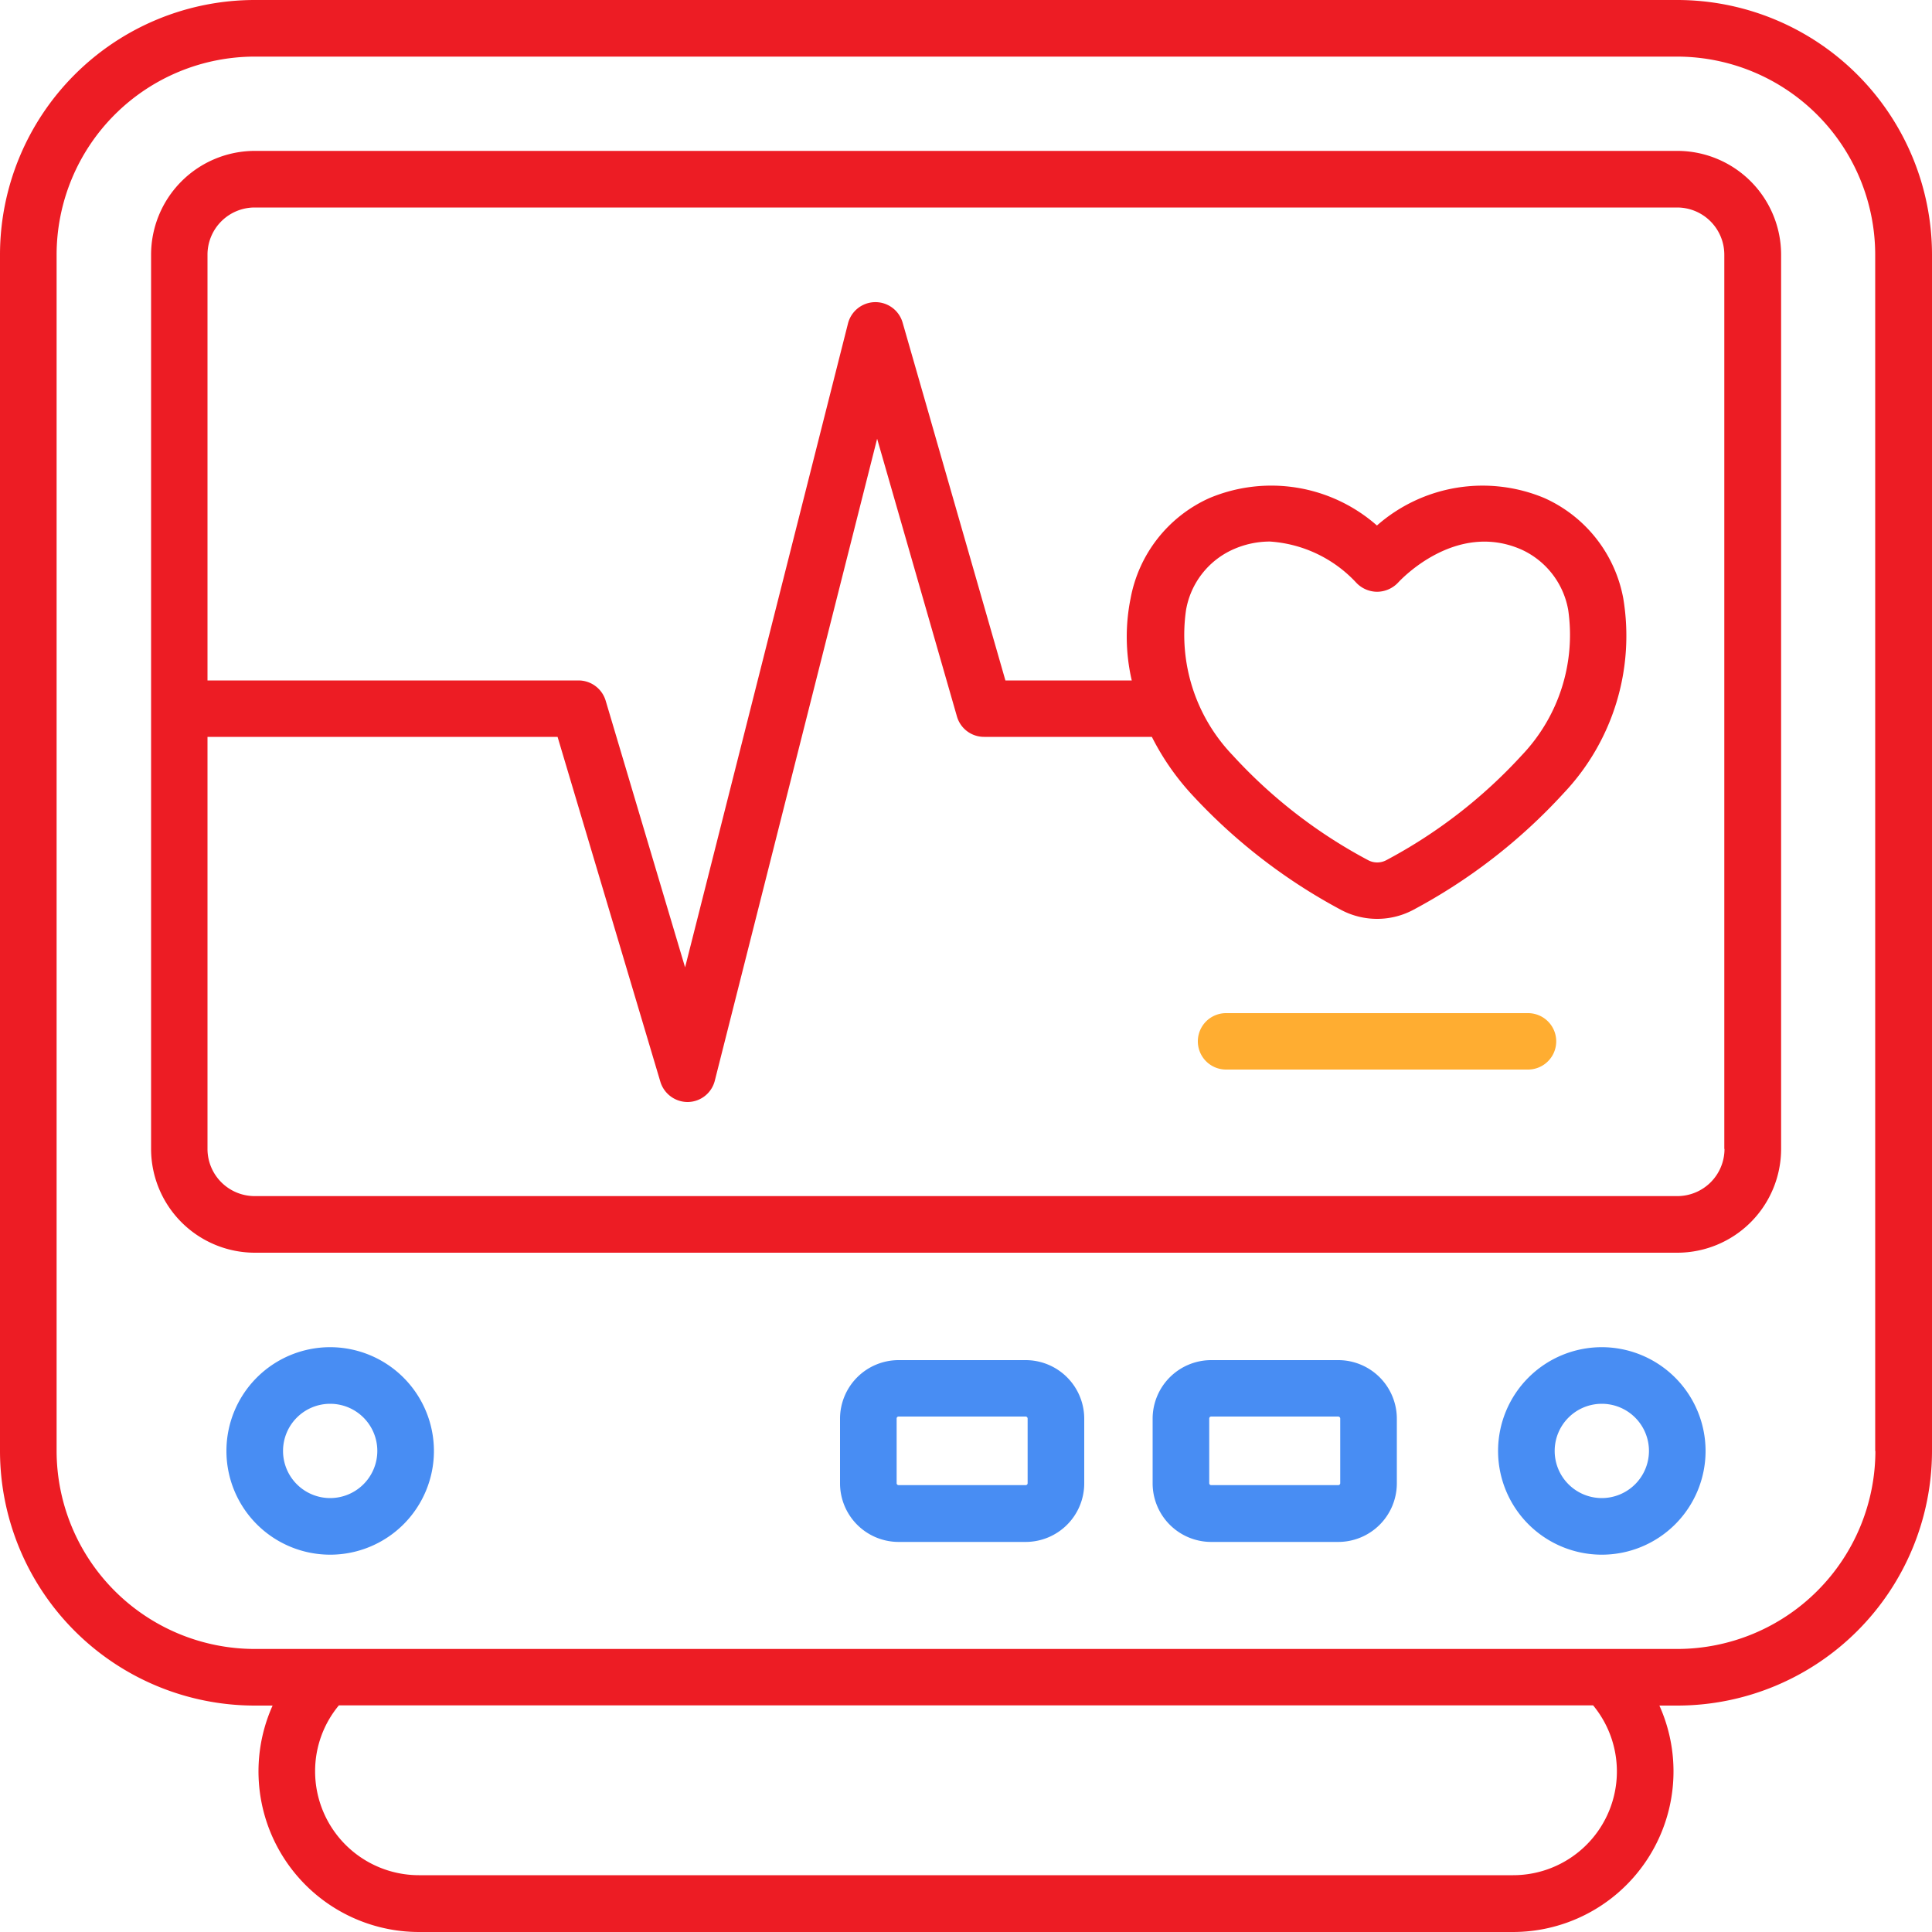 <svg xmlns="http://www.w3.org/2000/svg" width="100" height="100"><path data-name="Path 73392" d="M86.82 0H13.18A13.192 13.192 0 000 13.18V75.1a13.192 13.192 0 0013.18 13.18h.93A8.313 8.313 0 0021.68 100h56.64a8.313 8.313 0 007.57-11.72h.93A13.192 13.192 0 00100 75.1V13.18A13.192 13.192 0 0086.82 0zm10.25 75.1a10.264 10.264 0 01-10.25 10.25H55.36a1.46 1.46 0 100 2.92h27.1a5.37 5.37 0 01-4.14 8.79H21.68a5.377 5.377 0 01-5.37-5.37 5.314 5.314 0 011.23-3.42h41.73a1.46 1.46 0 000-2.92H13.18A10.264 10.264 0 012.93 75.1V13.18A10.264 10.264 0 0113.18 2.93h73.63a10.264 10.264 0 0110.25 10.25V75.1z" fill="#ed1c24"/><path data-name="Path 73393" d="M86.82 7.81H13.19a5.377 5.377 0 00-5.37 5.37v46.29a5.377 5.377 0 005.37 5.37h73.63a5.377 5.377 0 005.37-5.37V13.18a5.377 5.377 0 00-5.37-5.37zm2.44 51.66a2.443 2.443 0 01-2.44 2.44H13.18a2.443 2.443 0 01-2.44-2.44V38.14h18.12l5.32 17.85a1.476 1.476 0 001.4 1.05h.03A1.462 1.462 0 0037 55.93l8.4-33.22 4.13 14.37a1.458 1.458 0 001.41 1.06h8.68a13.116 13.116 0 002 2.91 29.2 29.2 0 007.82 6.06 3.987 3.987 0 003.68 0 29.108 29.108 0 007.81-6.05 11.841 11.841 0 003.09-10.09 7.105 7.105 0 00-4.08-5.19 8.28 8.28 0 00-8.67 1.42 8.275 8.275 0 00-8.67-1.42 7.105 7.105 0 00-4.08 5.19 10 10 0 00.06 4.25h-6.54L46.72 16.7a1.465 1.465 0 00-2.83.05l-8.43 33.32-4.11-13.8a1.467 1.467 0 00-1.4-1.05H10.74V13.18a2.443 2.443 0 012.44-2.44h73.63a2.443 2.443 0 012.44 2.44v46.29zm-27.87-27.9a4.22 4.22 0 012.41-3.12 4.681 4.681 0 011.93-.42 6.7 6.7 0 014.45 2.11 1.5 1.5 0 001.09.49h.01a1.507 1.507 0 001.09-.48c.12-.13 2.98-3.21 6.39-1.7a4.244 4.244 0 012.41 3.12 9.026 9.026 0 01-2.4 7.52 26.09 26.09 0 01-7.01 5.43 1 1 0 01-.95 0 26.032 26.032 0 01-7.01-5.43 9 9 0 01-2.41-7.52z" fill="#ed1c24"/><path data-name="Path 73394" d="M63.46 52.44a1.46 1.46 0 000 2.92h15.63a1.46 1.46 0 000-2.92z" fill="#ffad31"/><path data-name="Path 73395" d="M82.91 69.73a5.37 5.37 0 105.37 5.37 5.377 5.377 0 00-5.37-5.37zm0 7.81a2.44 2.44 0 112.44-2.44 2.443 2.443 0 01-2.44 2.44zm-65.82-7.81a5.37 5.37 0 105.37 5.37 5.377 5.377 0 00-5.37-5.37zm0 7.81a2.44 2.44 0 112.44-2.44 2.443 2.443 0 01-2.44 2.44zm45.6-7.14a3.034 3.034 0 00-3.03 3.03v3.35a3.034 3.034 0 003.03 3.03h6.58a3.034 3.034 0 003.03-3.03v-3.35a3.034 3.034 0 00-3.03-3.03zm6.68 3.02v3.35a.1.1 0 01-.1.1h-6.58a.1.1 0 01-.1-.1v-3.35a.1.1 0 01.1-.1h6.58a.107.107 0 01.1.1zM46.51 70.4a3.034 3.034 0 00-3.03 3.03v3.35a3.034 3.034 0 003.03 3.03h6.58a3.034 3.034 0 003.03-3.03v-3.35a3.034 3.034 0 00-3.03-3.03zm6.68 3.02v3.35a.1.1 0 01-.1.1h-6.58a.1.1 0 01-.1-.1v-3.35a.1.1 0 01.1-.1h6.58a.107.107 0 01.1.1z" fill="#488df3"/></svg>